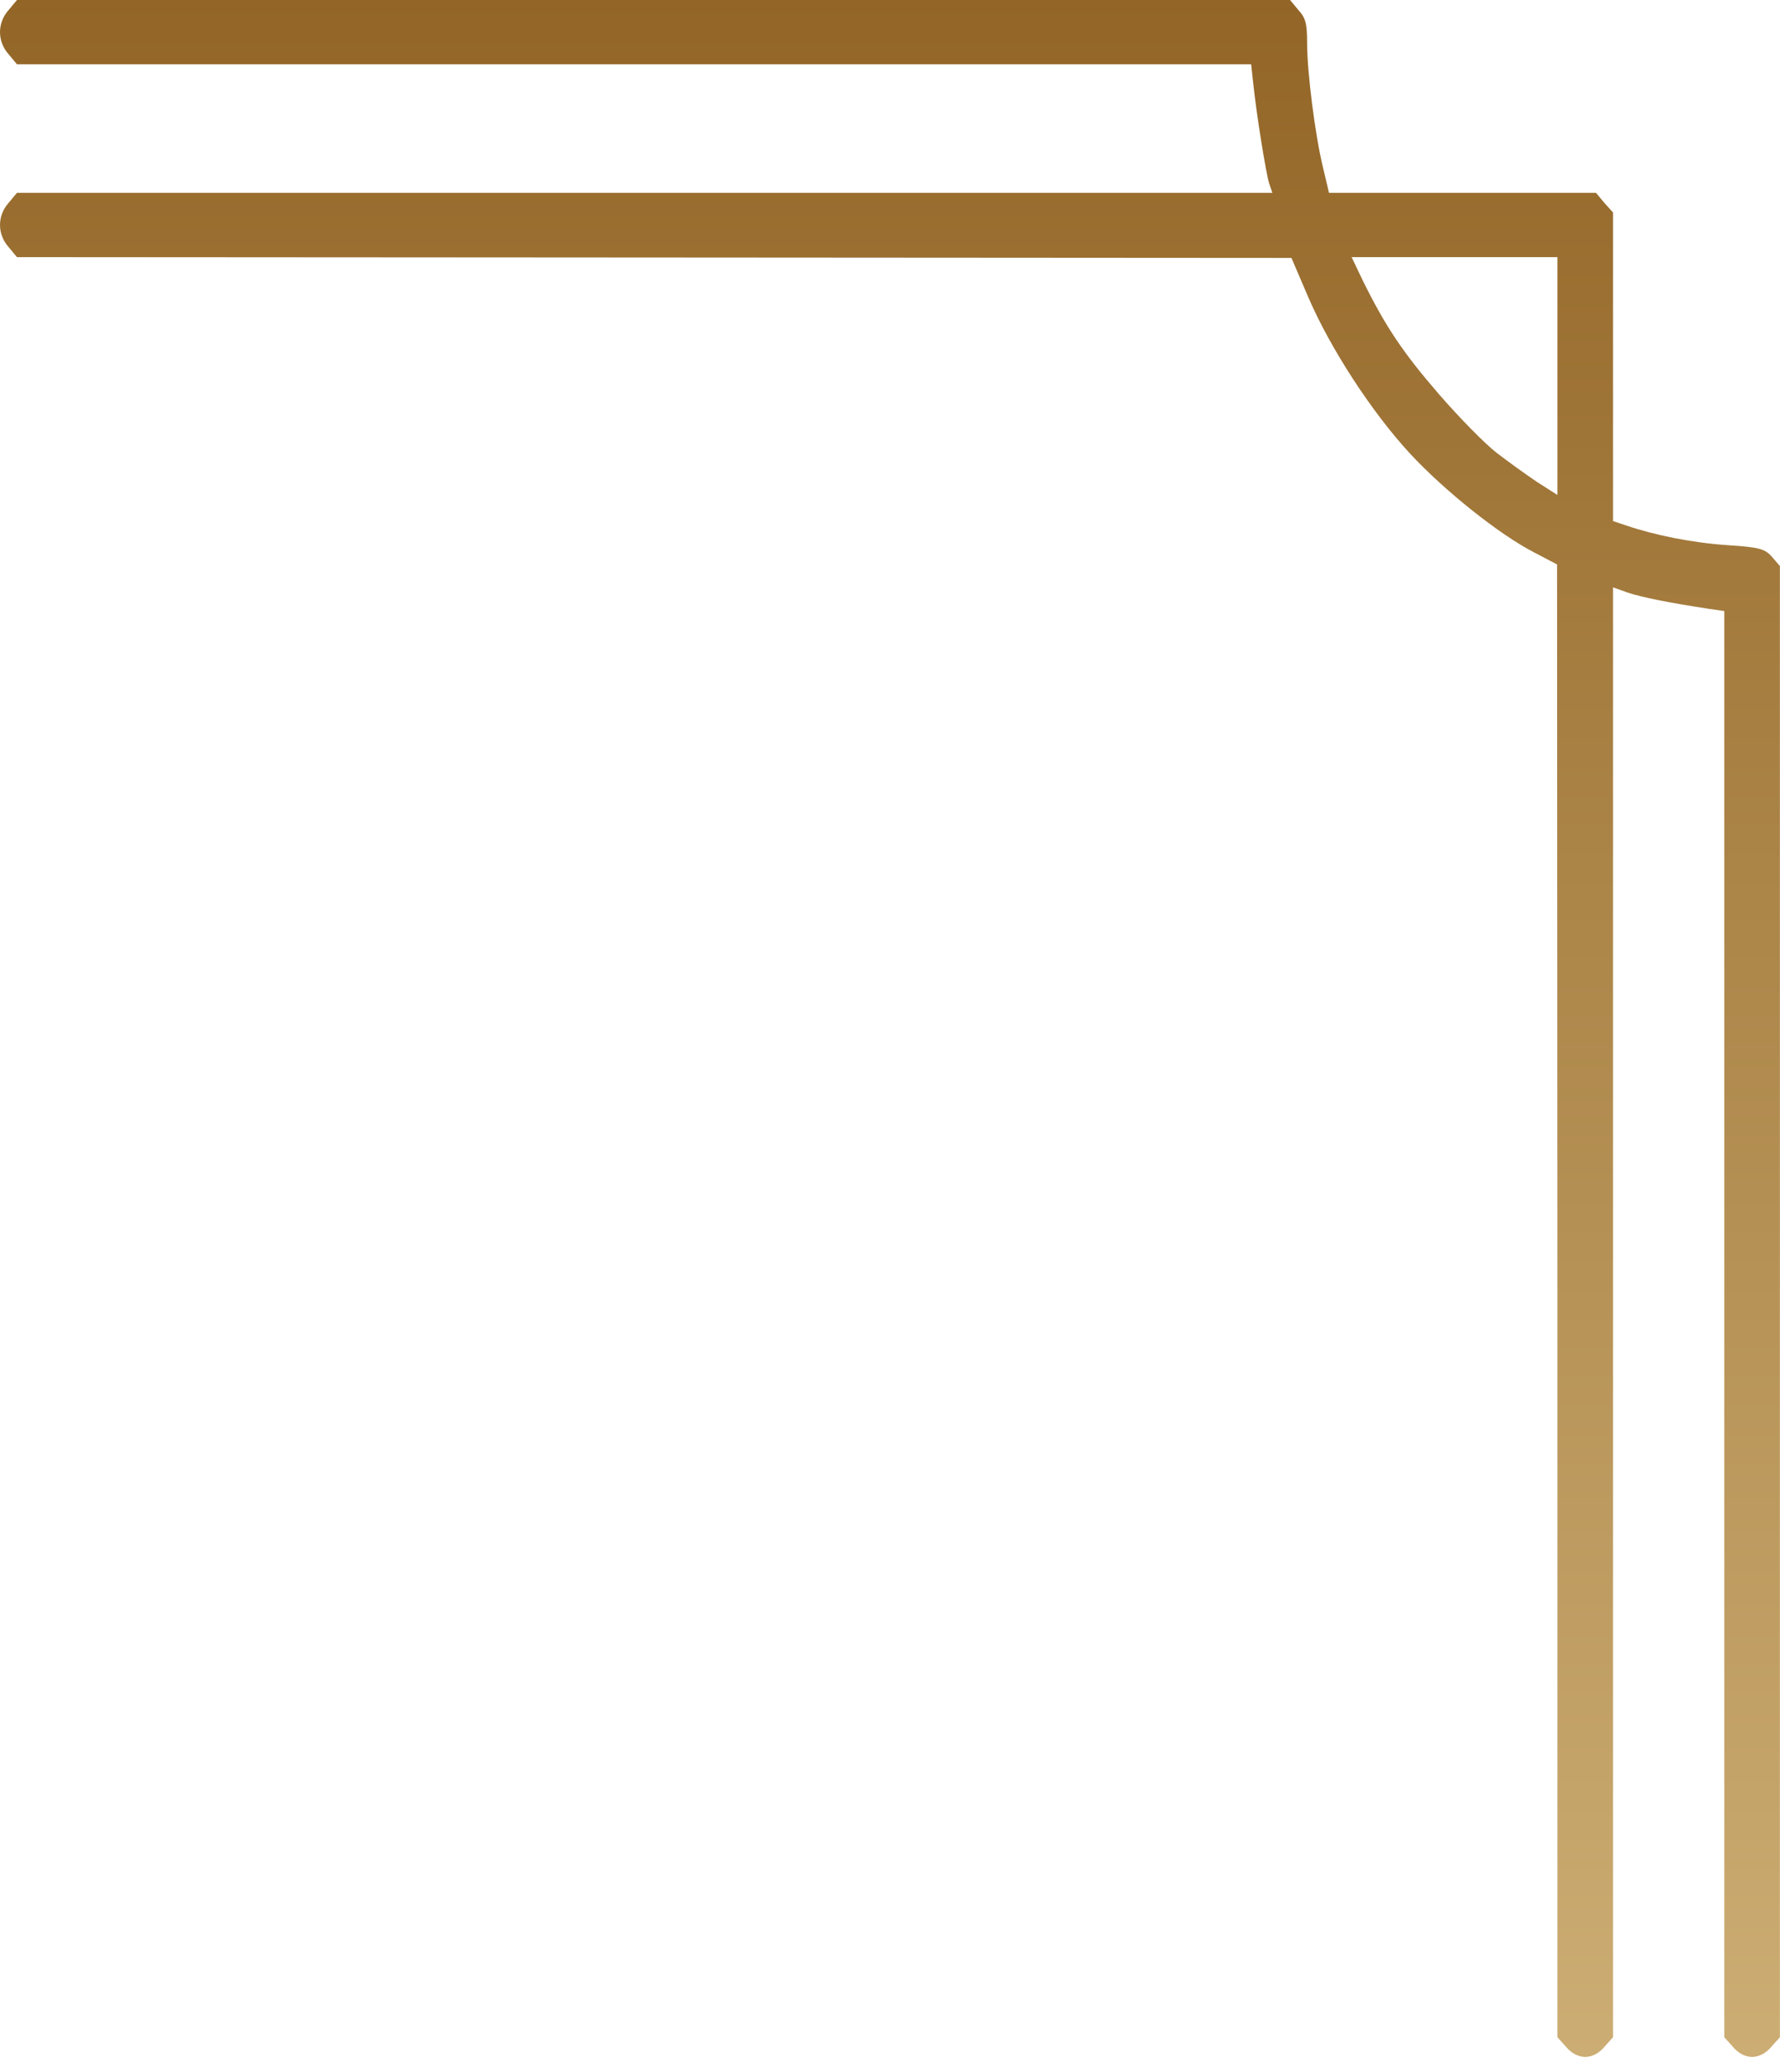 <svg xmlns="http://www.w3.org/2000/svg" fill="none" viewBox="0 0 104 121" height="121" width="104">
<path fill="url(#paint0_linear_594_2439)" d="M103.487 119.548L103.995 118.985V76.022V33.06L103.528 32.521C103.122 32.051 102.776 31.958 100.928 31.84C98.876 31.7 96.662 31.254 95.017 30.691L94.245 30.433V21.422V12.412L93.737 11.849L93.25 11.263H85.45H77.65L77.305 9.808C76.837 7.907 76.37 4.2 76.37 2.511C76.37 1.384 76.289 1.056 75.862 0.587L75.375 0H38.183H0.99L0.503 0.587C-0.167 1.337 -0.167 2.417 0.503 3.168L0.99 3.754H37.045H73.1L73.222 4.857C73.404 6.64 73.973 10.16 74.156 10.723L74.339 11.263H37.654H0.99L0.503 11.849C-0.167 12.6 -0.167 13.679 0.503 14.43L0.99 15.017L38.223 15.04L75.456 15.064L76.451 17.387C77.751 20.39 80.148 24.074 82.403 26.514C84.414 28.673 87.583 31.207 89.634 32.263L90.975 32.967L90.995 75.975V118.985L91.503 119.548C91.808 119.923 92.234 120.134 92.62 120.134C93.006 120.134 93.433 119.923 93.737 119.548L94.245 118.985V76.632V34.304L95.098 34.609C95.931 34.891 97.617 35.219 99.77 35.547L100.745 35.688V77.336V118.985L101.253 119.548C101.558 119.923 101.984 120.134 102.37 120.134C102.756 120.134 103.183 119.923 103.487 119.548ZM87.44 26.444C86.77 25.927 85.247 24.379 84.069 23.018C81.956 20.578 80.94 19.052 79.62 16.378L78.97 15.017H84.983H90.995V21.962V28.907L89.817 28.157C89.187 27.734 88.111 26.96 87.44 26.444Z"></path>
<defs>
<linearGradient gradientUnits="userSpaceOnUse" y2="0" x2="51.998" y1="120.134" x1="51.998" id="paint0_linear_594_2439">
<stop stop-color="#CCAD73"></stop>
<stop stop-color="#936627" offset="1"></stop>
</linearGradient>
</defs>
</svg>
